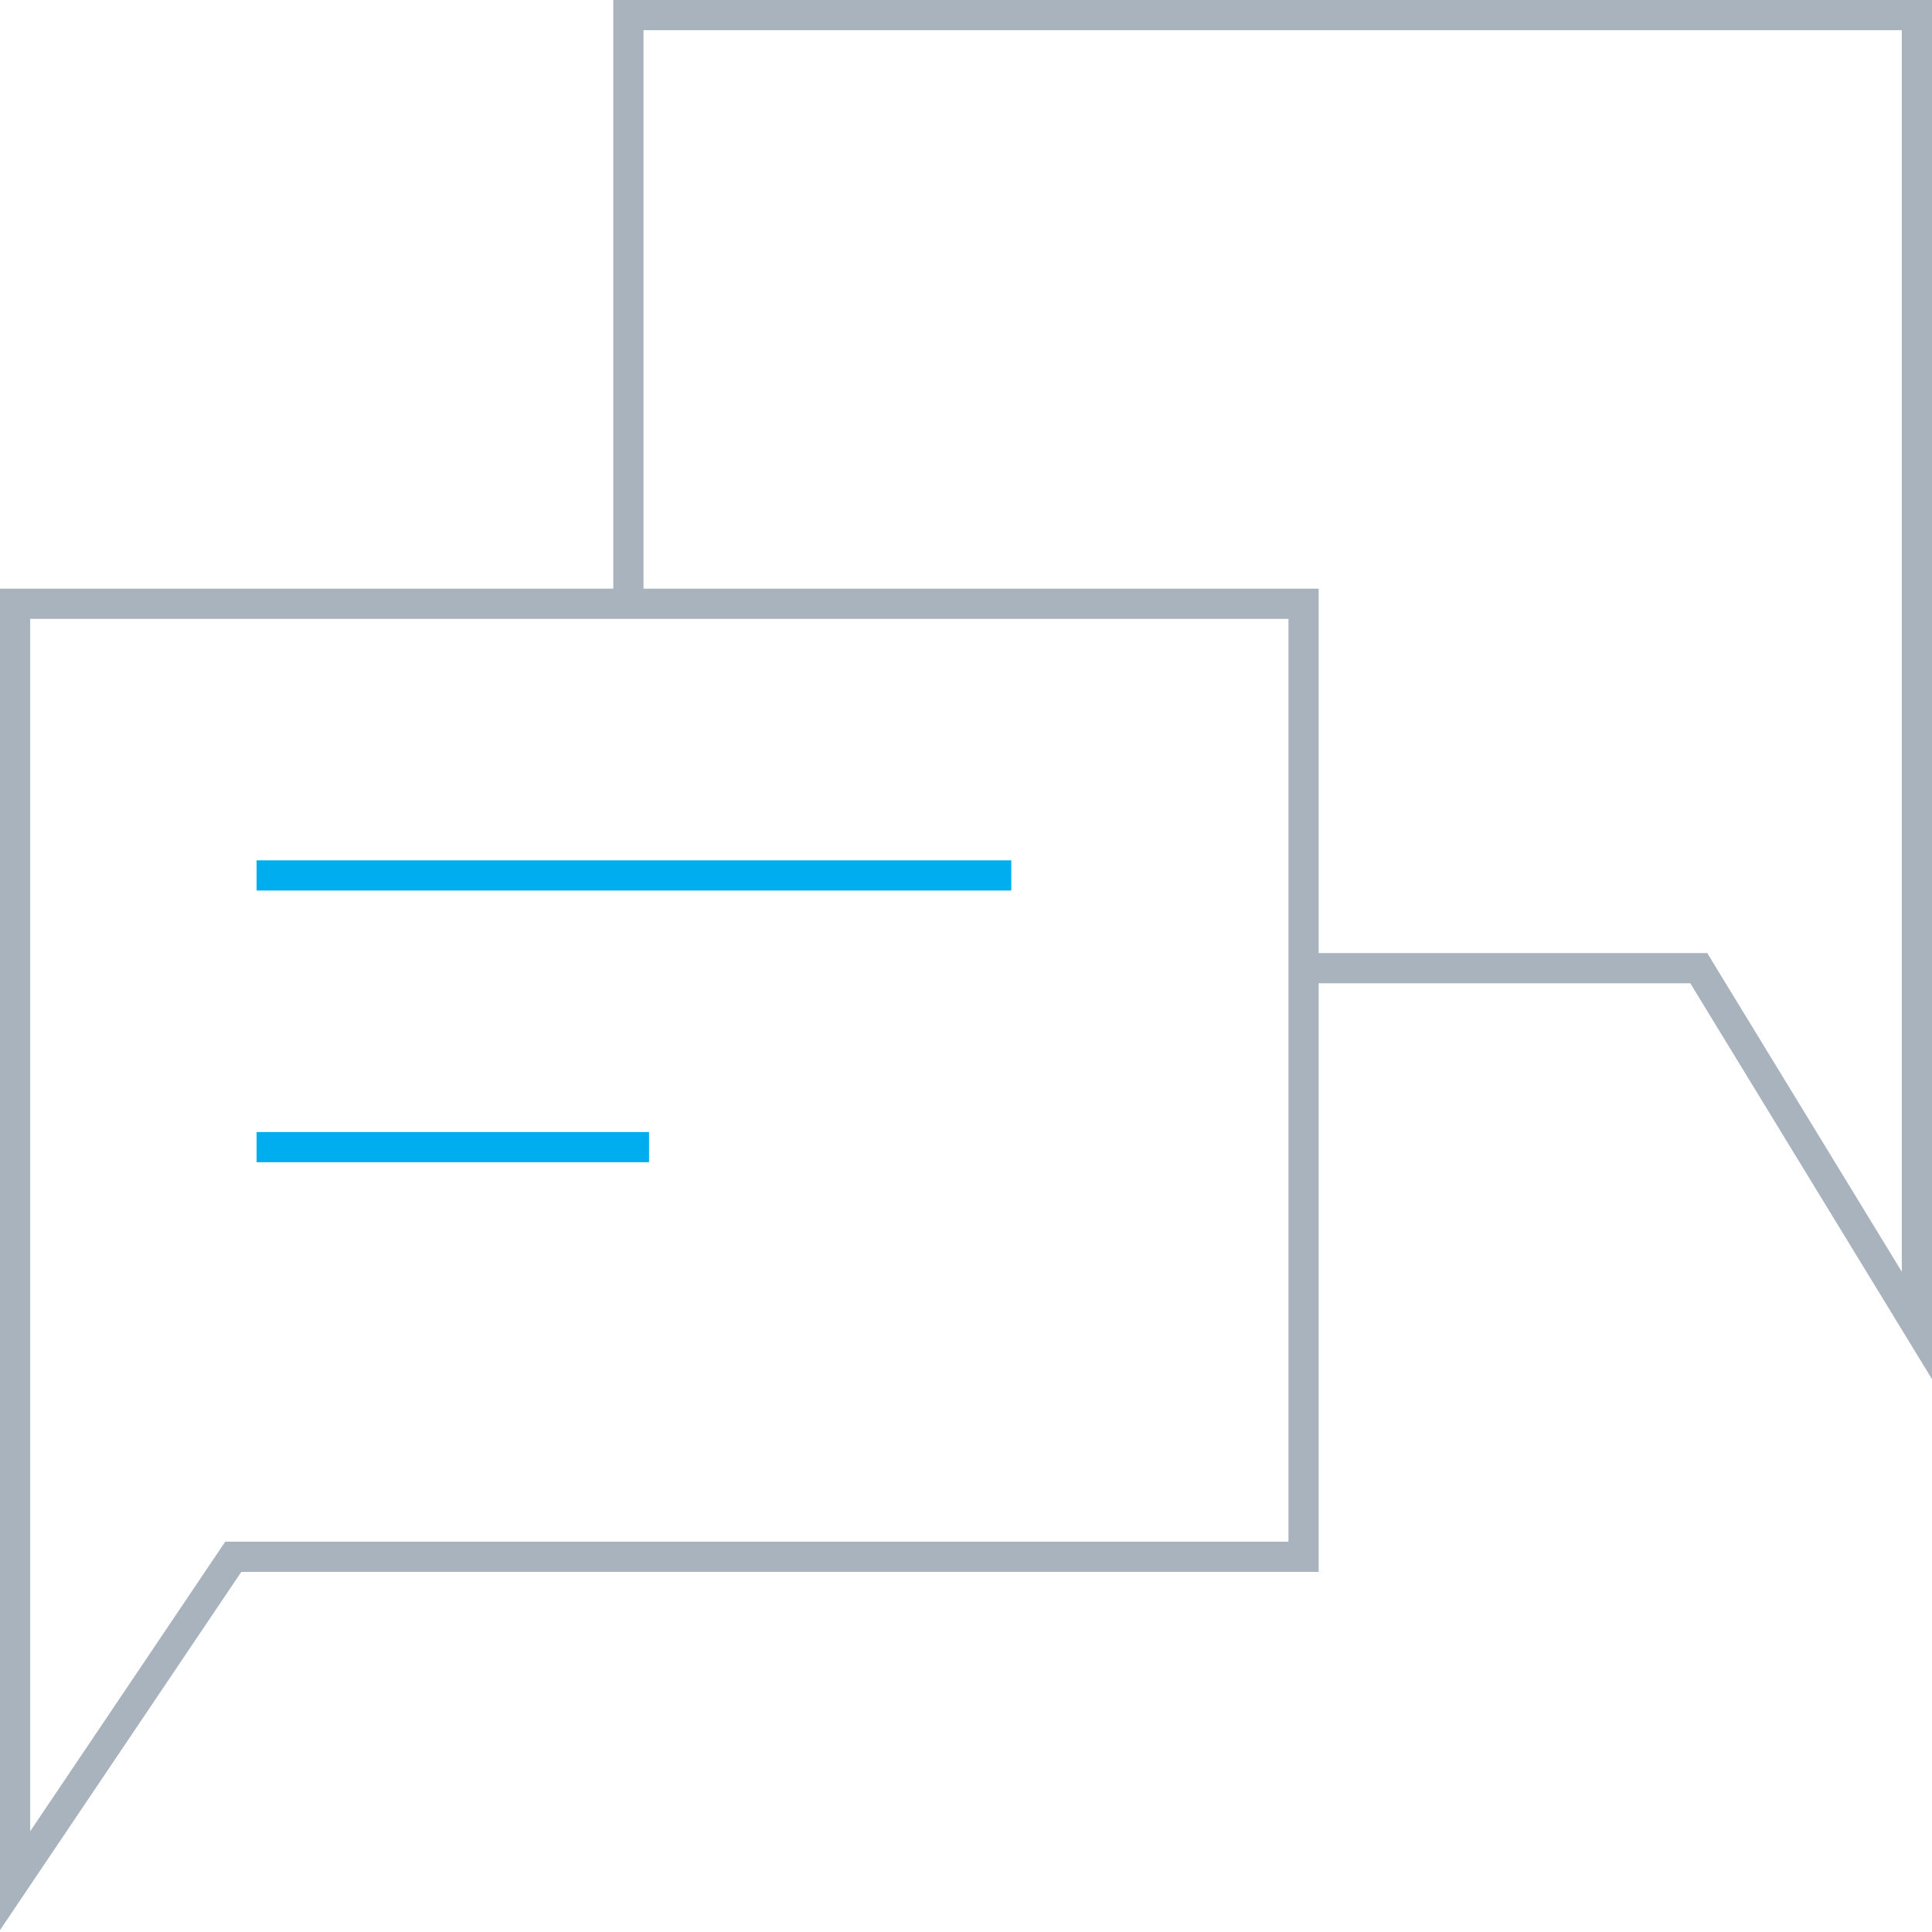 <svg width="64" height="64" viewBox="0 0 64 64" fill="none" xmlns="http://www.w3.org/2000/svg">
<g clip-path="url(#clip0_19863_51290)">
<path d="M8.5 29H33.5" stroke="#00AEEF"/>
<path d="M8.5 38H21.5" stroke="#00AEEF"/>
<path fill-rule="evenodd" clip-rule="evenodd" d="M7.727 51.571L0.5 62.301V20H43.182V51.571H7.727Z" stroke="#A8B3BD"/>
<path d="M20.817 20V0.5H63.5V43.907L56.273 32.071H43" stroke="#A8B3BD"/>
</g>
<defs>
<clipPath id="clip0_19863_51290">
<rect width="64" height="64" fill="white"/>
</clipPath>
</defs>
</svg>
